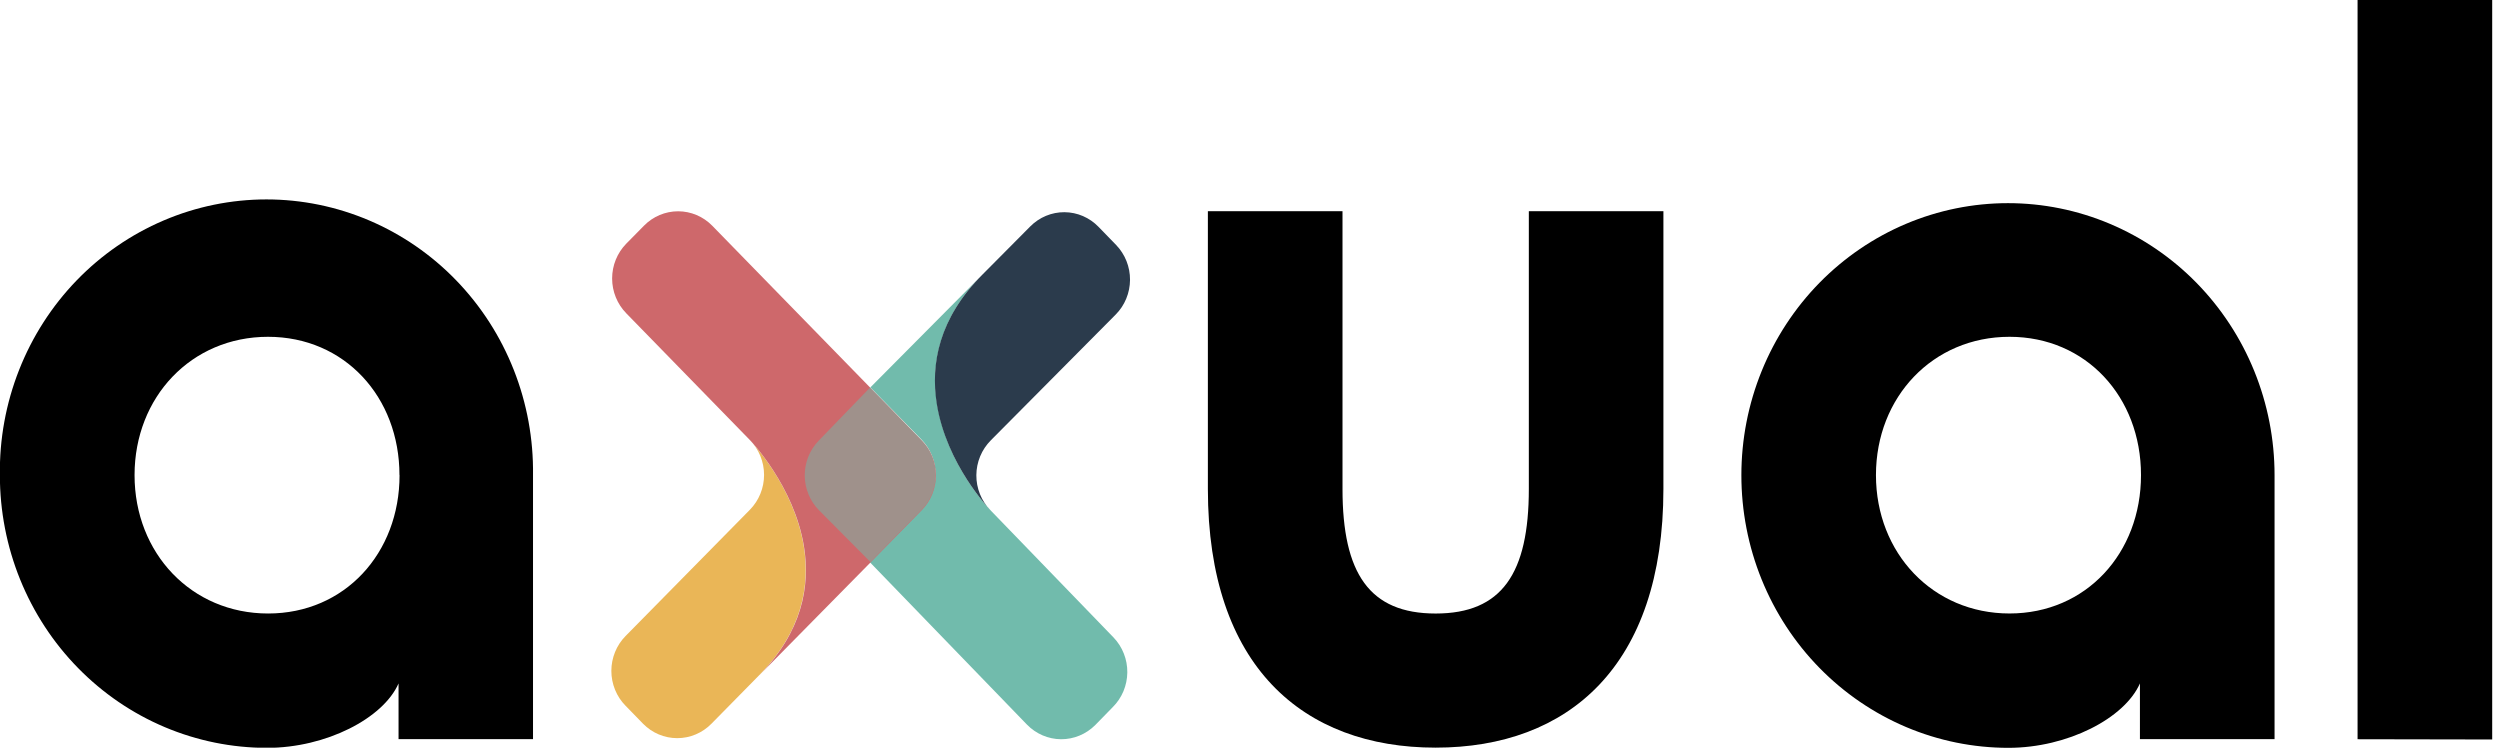<svg width="107" height="32" viewBox="0 0 107 32" fill="none" xmlns="http://www.w3.org/2000/svg">
<g clip-path="url(#clip0_264_6891)">
<path d="M34.402 23.383C33.981 20.782 32.097 18.836 32.097 18.836C32.484 19.231 32.702 19.767 32.702 20.326C32.702 20.885 32.484 21.421 32.097 21.816L26.773 27.223C26.58 27.419 26.428 27.651 26.324 27.907C26.22 28.163 26.166 28.437 26.166 28.714C26.166 28.991 26.22 29.266 26.324 29.522C26.428 29.777 26.58 30.01 26.773 30.205L27.524 30.977C27.912 31.372 28.438 31.593 28.986 31.593C29.534 31.593 30.06 31.372 30.448 30.977L32.467 28.926C34.332 27.041 34.675 25.075 34.402 23.383Z" fill="#EAB657"/>
<path d="M47.627 30.264L46.878 31.031C46.487 31.423 45.96 31.642 45.412 31.639C44.864 31.635 44.34 31.41 43.954 31.013L37.225 24.057L39.436 21.79C39.628 21.594 39.78 21.362 39.884 21.106C39.988 20.851 40.041 20.577 40.041 20.3C40.041 20.023 39.988 19.749 39.884 19.494C39.78 19.238 39.628 19.006 39.436 18.81L37.251 16.581L42.073 11.727C40.187 13.61 39.838 15.574 40.106 17.265C40.502 19.887 42.383 21.828 42.383 21.828L47.66 27.284C47.85 27.482 47.999 27.716 48.1 27.973C48.202 28.23 48.252 28.504 48.249 28.781C48.246 29.058 48.189 29.331 48.083 29.586C47.976 29.84 47.821 30.071 47.627 30.264Z" fill="#71BBAC"/>
<path d="M40.092 17.272C40.502 19.889 42.384 21.83 42.384 21.83C42.193 21.633 42.042 21.4 41.94 21.144C41.838 20.887 41.786 20.613 41.788 20.336C41.79 20.059 41.845 19.786 41.951 19.531C42.056 19.276 42.21 19.045 42.403 18.85L47.75 13.465C47.943 13.271 48.097 13.04 48.202 12.785C48.308 12.53 48.363 12.256 48.365 11.979C48.367 11.703 48.315 11.428 48.213 11.172C48.111 10.916 47.96 10.682 47.77 10.485L47.018 9.71C46.827 9.513 46.601 9.356 46.351 9.248C46.101 9.14 45.833 9.084 45.561 9.082C45.29 9.08 45.021 9.133 44.77 9.237C44.518 9.341 44.29 9.495 44.096 9.69L42.067 11.733C40.177 13.617 39.827 15.581 40.092 17.272Z" fill="#2B3B4C"/>
<path d="M39.452 18.852L37.241 16.587L30.483 9.66C30.096 9.265 29.57 9.043 29.023 9.043C28.475 9.043 27.949 9.265 27.562 9.66L26.804 10.429C26.417 10.824 26.199 11.36 26.199 11.919C26.199 12.477 26.417 13.013 26.804 13.409L32.104 18.843C32.104 18.843 33.988 20.788 34.41 23.39C34.683 25.081 34.34 27.047 32.461 28.939L37.267 24.063L39.452 21.834C39.644 21.638 39.797 21.405 39.901 21.15C40.004 20.894 40.058 20.62 40.058 20.343C40.058 20.066 40.004 19.791 39.901 19.536C39.797 19.28 39.644 19.047 39.452 18.852Z" fill="#CE686B"/>
<path opacity="0.5" d="M39.45 18.851L37.239 16.586L35.039 18.862C34.654 19.259 34.44 19.797 34.443 20.355C34.447 20.914 34.667 21.449 35.057 21.842L37.255 24.055L39.44 21.826C39.827 21.432 40.045 20.898 40.047 20.341C40.049 19.783 39.835 19.247 39.45 18.851Z" fill="#71BBAC"/>
<path d="M71.194 9.039V20.926C71.194 28.519 67.117 31.999 61.444 31.999C55.772 31.999 51.697 28.519 51.697 20.926V9.039H57.459V20.926C57.459 24.541 58.61 26.259 61.447 26.259C64.282 26.259 65.434 24.541 65.434 20.926V9.039H71.194Z" fill="black"/>
<path d="M74.531 20.334C74.531 18.806 74.826 17.293 75.4 15.88C75.973 14.468 76.814 13.185 77.873 12.104C78.933 11.024 80.191 10.166 81.575 9.581C82.959 8.996 84.443 8.695 85.941 8.695C87.439 8.695 88.923 8.996 90.307 9.581C91.692 10.166 92.95 11.024 94.009 12.104C95.068 13.185 95.909 14.468 96.482 15.88C97.056 17.293 97.351 18.806 97.351 20.334V31.635H91.589V29.25C90.934 30.743 88.489 32.007 85.963 32.007C84.461 32.008 82.973 31.706 81.585 31.119C80.198 30.532 78.937 29.672 77.875 28.588C76.813 27.504 75.972 26.217 75.398 24.801C74.824 23.385 74.53 21.867 74.531 20.334ZM91.635 20.334C91.635 16.991 89.286 14.415 86.007 14.415C82.727 14.415 80.291 16.991 80.291 20.334C80.291 23.678 82.729 26.257 86.007 26.257C89.284 26.257 91.635 23.678 91.635 20.334Z" fill="black"/>
<path d="M-0.005 20.335C-0.026 18.794 0.254 17.263 0.818 15.832C1.382 14.401 2.219 13.099 3.28 12.001C4.342 10.903 5.607 10.032 7.001 9.437C8.396 8.842 9.892 8.535 11.404 8.535C12.915 8.535 14.412 8.842 15.807 9.437C17.201 10.032 18.466 10.903 19.527 12.001C20.589 13.099 21.426 14.401 21.99 15.832C22.554 17.263 22.834 18.794 22.813 20.335V31.636H17.058V29.251C16.402 30.744 13.957 32.008 11.431 32.008C9.929 32.009 8.441 31.707 7.052 31.121C5.664 30.535 4.403 29.675 3.341 28.591C2.278 27.507 1.436 26.219 0.862 24.803C0.288 23.386 -0.006 21.868 -0.005 20.335ZM17.097 20.335C17.097 16.992 14.75 14.415 11.471 14.415C8.191 14.415 5.759 16.992 5.759 20.335C5.759 23.679 8.195 26.258 11.475 26.258C14.755 26.258 17.101 23.679 17.101 20.335H17.097Z" fill="black"/>
<path d="M100.904 31.639V0H106.666V31.65L100.904 31.639Z" fill="black"/>
</g>
<defs>
<clipPath id="clip0_264_6891">
<rect width="106.667" height="32" fill="white"/>
</clipPath>
</defs>
</svg>
